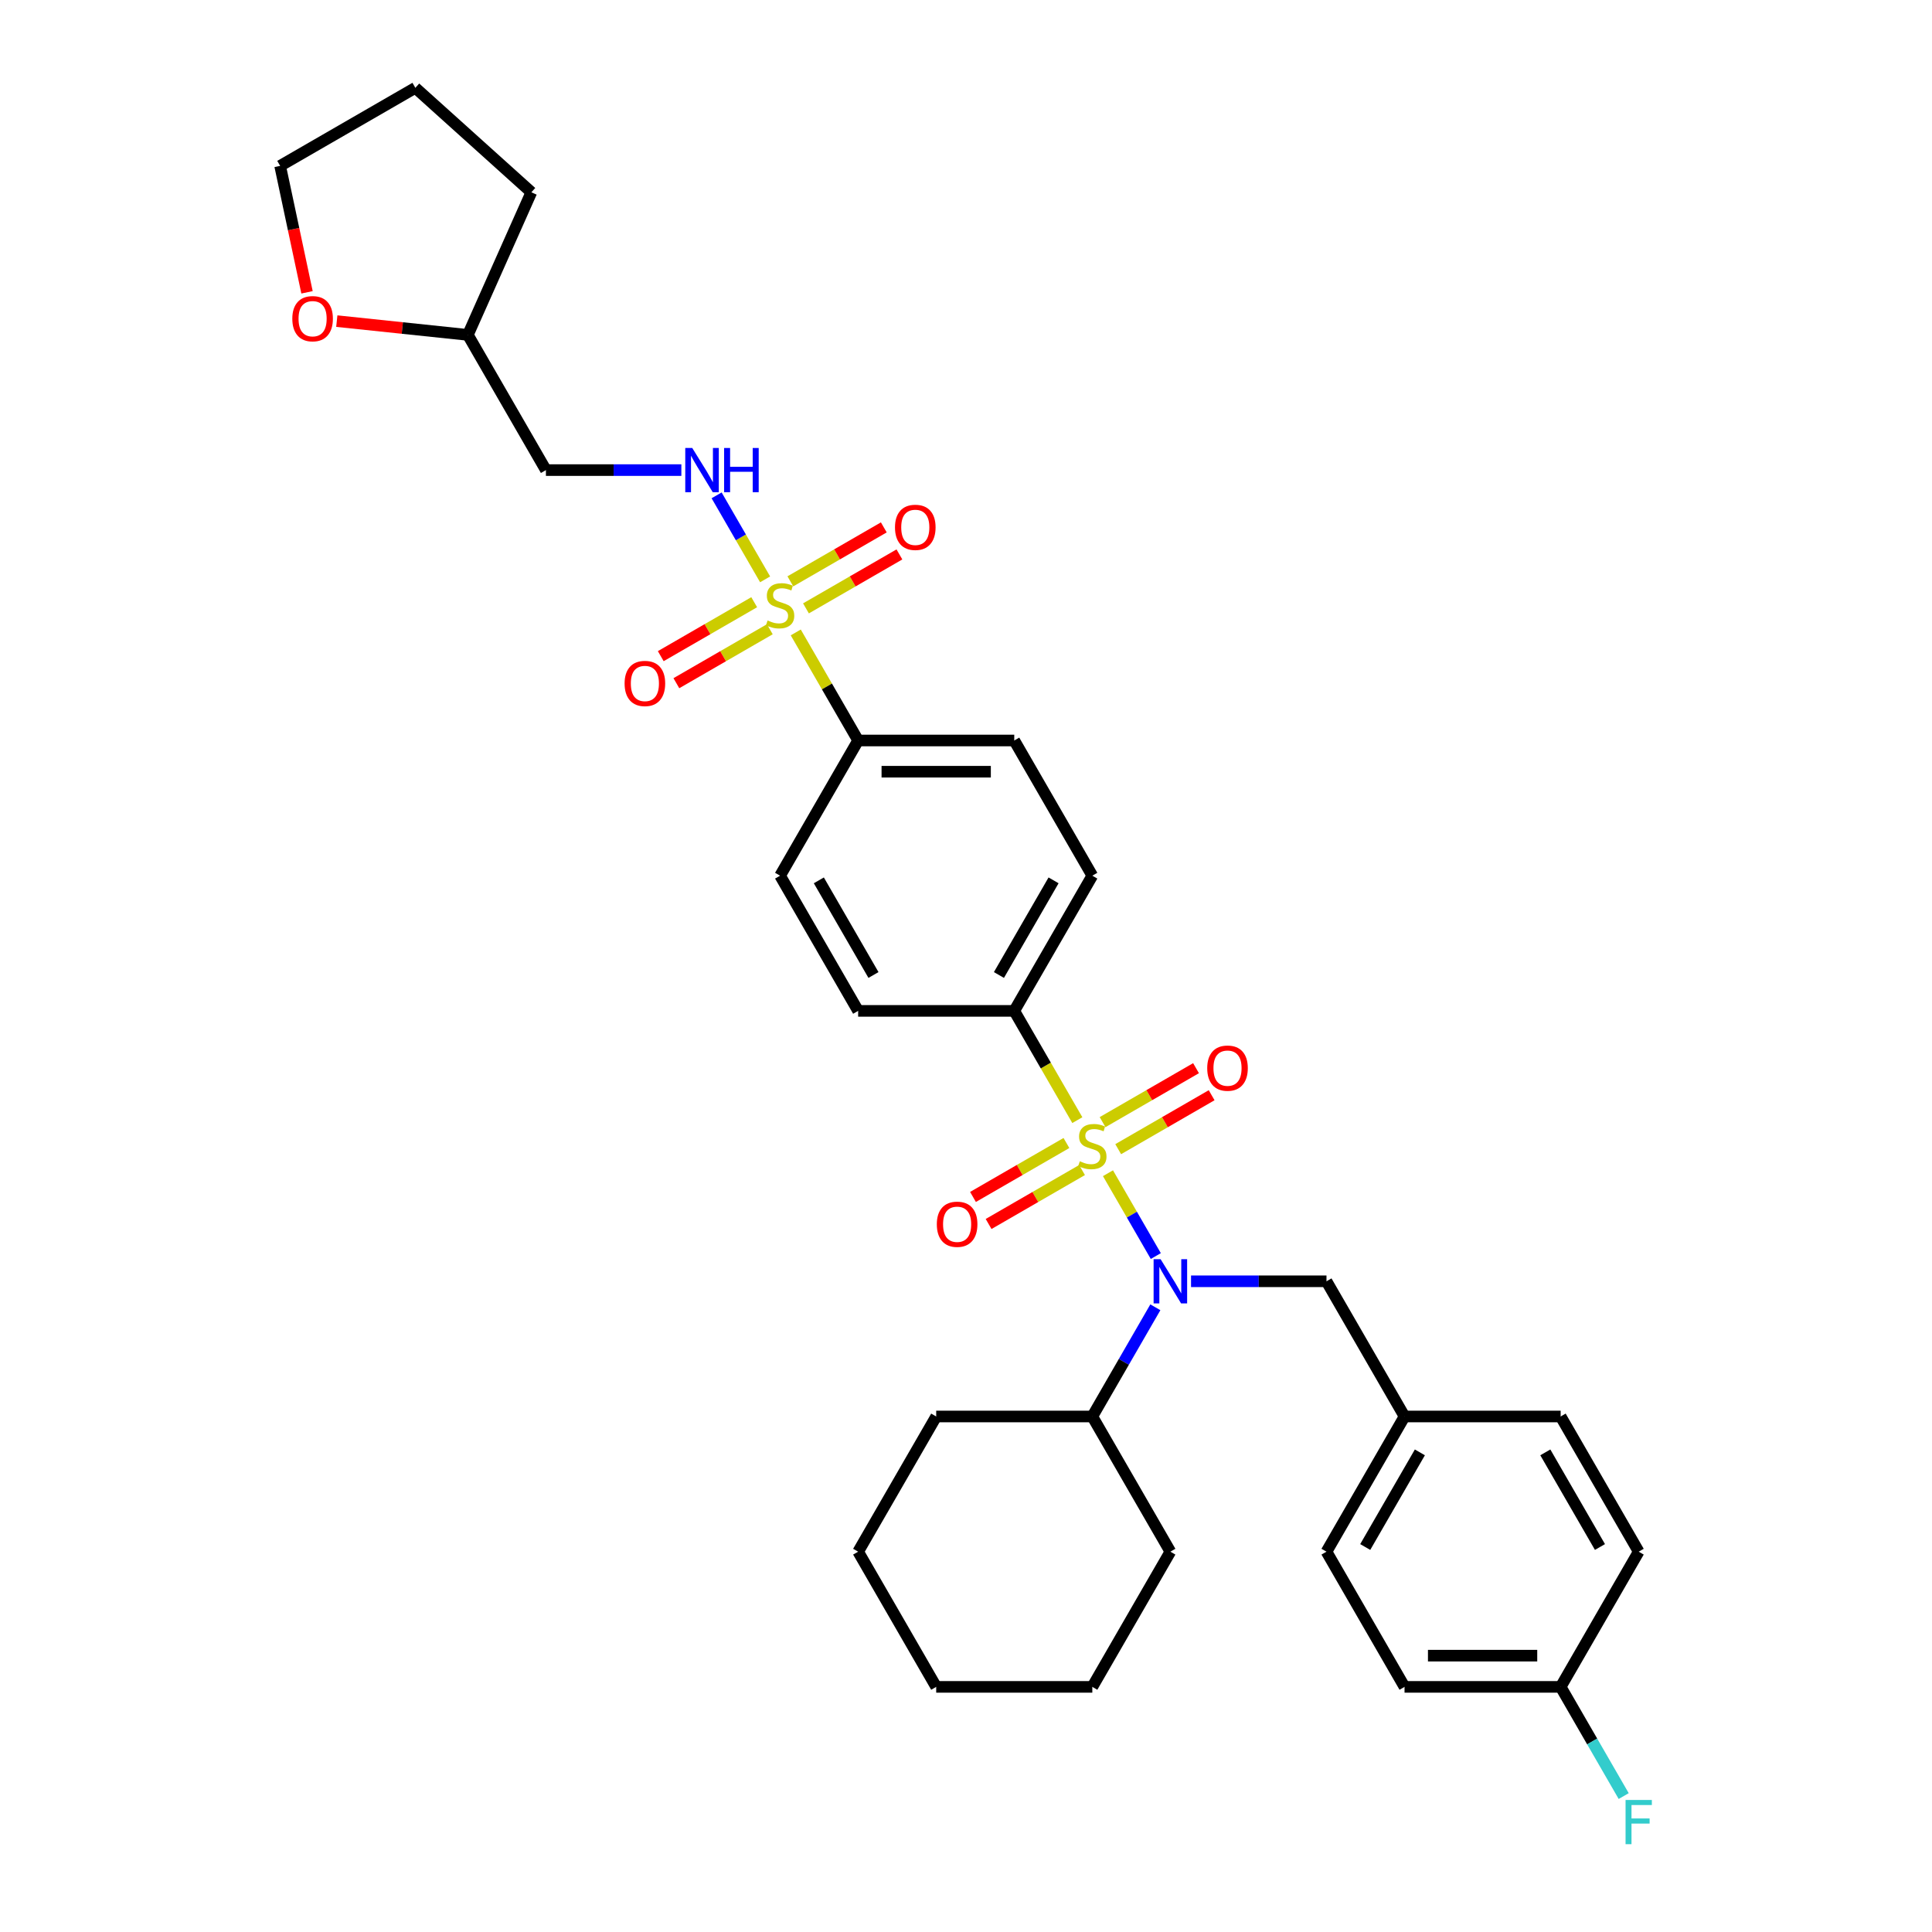 <?xml version='1.0' encoding='iso-8859-1'?>
<svg version='1.1' baseProfile='full'
              xmlns='http://www.w3.org/2000/svg'
                      xmlns:rdkit='http://www.rdkit.org/xml'
                      xmlns:xlink='http://www.w3.org/1999/xlink'
                  xml:space='preserve'
width='1000px' height='1000px' viewBox='0 0 1000 1000'>
<!-- END OF HEADER -->
<rect style='opacity:1.0;fill:#FFFFFF;stroke:none' width='1000' height='1000' x='0' y='0'> </rect>
<path class='bond-1' d='M 573.488,607.255 L 585.866,628.694' style='fill:none;fill-rule:evenodd;stroke:#CCCC00;stroke-width:6px;stroke-linecap:butt;stroke-linejoin:miter;stroke-opacity:1' />
<path class='bond-1' d='M 585.866,628.694 L 598.244,650.133' style='fill:none;fill-rule:evenodd;stroke:#0000FF;stroke-width:6px;stroke-linecap:butt;stroke-linejoin:miter;stroke-opacity:1' />
<path class='bond-3' d='M 557.626,579.782 L 541.302,551.508' style='fill:none;fill-rule:evenodd;stroke:#CCCC00;stroke-width:6px;stroke-linecap:butt;stroke-linejoin:miter;stroke-opacity:1' />
<path class='bond-3' d='M 541.302,551.508 L 524.978,523.233' style='fill:none;fill-rule:evenodd;stroke:#000000;stroke-width:6px;stroke-linecap:butt;stroke-linejoin:miter;stroke-opacity:1' />
<path class='bond-5' d='M 551.983,591.616 L 527.799,605.578' style='fill:none;fill-rule:evenodd;stroke:#CCCC00;stroke-width:6px;stroke-linecap:butt;stroke-linejoin:miter;stroke-opacity:1' />
<path class='bond-5' d='M 527.799,605.578 L 503.616,619.541' style='fill:none;fill-rule:evenodd;stroke:#FF0000;stroke-width:6px;stroke-linecap:butt;stroke-linejoin:miter;stroke-opacity:1' />
<path class='bond-5' d='M 560.063,605.612 L 535.88,619.574' style='fill:none;fill-rule:evenodd;stroke:#CCCC00;stroke-width:6px;stroke-linecap:butt;stroke-linejoin:miter;stroke-opacity:1' />
<path class='bond-5' d='M 535.88,619.574 L 511.696,633.536' style='fill:none;fill-rule:evenodd;stroke:#FF0000;stroke-width:6px;stroke-linecap:butt;stroke-linejoin:miter;stroke-opacity:1' />
<path class='bond-6' d='M 578.777,594.807 L 602.961,580.845' style='fill:none;fill-rule:evenodd;stroke:#CCCC00;stroke-width:6px;stroke-linecap:butt;stroke-linejoin:miter;stroke-opacity:1' />
<path class='bond-6' d='M 602.961,580.845 L 627.144,566.883' style='fill:none;fill-rule:evenodd;stroke:#FF0000;stroke-width:6px;stroke-linecap:butt;stroke-linejoin:miter;stroke-opacity:1' />
<path class='bond-6' d='M 570.697,580.811 L 594.88,566.849' style='fill:none;fill-rule:evenodd;stroke:#CCCC00;stroke-width:6px;stroke-linecap:butt;stroke-linejoin:miter;stroke-opacity:1' />
<path class='bond-6' d='M 594.88,566.849 L 619.064,552.887' style='fill:none;fill-rule:evenodd;stroke:#FF0000;stroke-width:6px;stroke-linecap:butt;stroke-linejoin:miter;stroke-opacity:1' />
<path class='bond-0' d='M 411.88,327.342 L 428.027,355.309' style='fill:none;fill-rule:evenodd;stroke:#CCCC00;stroke-width:6px;stroke-linecap:butt;stroke-linejoin:miter;stroke-opacity:1' />
<path class='bond-0' d='M 428.027,355.309 L 444.174,383.276' style='fill:none;fill-rule:evenodd;stroke:#000000;stroke-width:6px;stroke-linecap:butt;stroke-linejoin:miter;stroke-opacity:1' />
<path class='bond-2' d='M 396.018,299.868 L 383.468,278.131' style='fill:none;fill-rule:evenodd;stroke:#CCCC00;stroke-width:6px;stroke-linecap:butt;stroke-linejoin:miter;stroke-opacity:1' />
<path class='bond-2' d='M 383.468,278.131 L 370.918,256.394' style='fill:none;fill-rule:evenodd;stroke:#0000FF;stroke-width:6px;stroke-linecap:butt;stroke-linejoin:miter;stroke-opacity:1' />
<path class='bond-7' d='M 417.169,314.894 L 441.352,300.931' style='fill:none;fill-rule:evenodd;stroke:#CCCC00;stroke-width:6px;stroke-linecap:butt;stroke-linejoin:miter;stroke-opacity:1' />
<path class='bond-7' d='M 441.352,300.931 L 465.536,286.969' style='fill:none;fill-rule:evenodd;stroke:#FF0000;stroke-width:6px;stroke-linecap:butt;stroke-linejoin:miter;stroke-opacity:1' />
<path class='bond-7' d='M 409.089,300.898 L 433.272,286.936' style='fill:none;fill-rule:evenodd;stroke:#CCCC00;stroke-width:6px;stroke-linecap:butt;stroke-linejoin:miter;stroke-opacity:1' />
<path class='bond-7' d='M 433.272,286.936 L 457.455,272.973' style='fill:none;fill-rule:evenodd;stroke:#FF0000;stroke-width:6px;stroke-linecap:butt;stroke-linejoin:miter;stroke-opacity:1' />
<path class='bond-8' d='M 390.374,311.703 L 366.191,325.665' style='fill:none;fill-rule:evenodd;stroke:#CCCC00;stroke-width:6px;stroke-linecap:butt;stroke-linejoin:miter;stroke-opacity:1' />
<path class='bond-8' d='M 366.191,325.665 L 342.008,339.627' style='fill:none;fill-rule:evenodd;stroke:#FF0000;stroke-width:6px;stroke-linecap:butt;stroke-linejoin:miter;stroke-opacity:1' />
<path class='bond-8' d='M 398.455,325.698 L 374.271,339.66' style='fill:none;fill-rule:evenodd;stroke:#CCCC00;stroke-width:6px;stroke-linecap:butt;stroke-linejoin:miter;stroke-opacity:1' />
<path class='bond-8' d='M 374.271,339.66 L 350.088,353.623' style='fill:none;fill-rule:evenodd;stroke:#FF0000;stroke-width:6px;stroke-linecap:butt;stroke-linejoin:miter;stroke-opacity:1' />
<path class='bond-9' d='M 616.48,663.19 L 651.533,663.19' style='fill:none;fill-rule:evenodd;stroke:#0000FF;stroke-width:6px;stroke-linecap:butt;stroke-linejoin:miter;stroke-opacity:1' />
<path class='bond-9' d='M 651.533,663.19 L 686.586,663.19' style='fill:none;fill-rule:evenodd;stroke:#000000;stroke-width:6px;stroke-linecap:butt;stroke-linejoin:miter;stroke-opacity:1' />
<path class='bond-10' d='M 598.01,676.652 L 581.695,704.91' style='fill:none;fill-rule:evenodd;stroke:#0000FF;stroke-width:6px;stroke-linecap:butt;stroke-linejoin:miter;stroke-opacity:1' />
<path class='bond-10' d='M 581.695,704.91 L 565.38,733.168' style='fill:none;fill-rule:evenodd;stroke:#000000;stroke-width:6px;stroke-linecap:butt;stroke-linejoin:miter;stroke-opacity:1' />
<path class='bond-11' d='M 352.671,243.32 L 317.618,243.32' style='fill:none;fill-rule:evenodd;stroke:#0000FF;stroke-width:6px;stroke-linecap:butt;stroke-linejoin:miter;stroke-opacity:1' />
<path class='bond-11' d='M 317.618,243.32 L 282.566,243.32' style='fill:none;fill-rule:evenodd;stroke:#000000;stroke-width:6px;stroke-linecap:butt;stroke-linejoin:miter;stroke-opacity:1' />
<path class='bond-12' d='M 524.978,523.233 L 565.38,453.255' style='fill:none;fill-rule:evenodd;stroke:#000000;stroke-width:6px;stroke-linecap:butt;stroke-linejoin:miter;stroke-opacity:1' />
<path class='bond-12' d='M 517.043,504.656 L 545.324,455.671' style='fill:none;fill-rule:evenodd;stroke:#000000;stroke-width:6px;stroke-linecap:butt;stroke-linejoin:miter;stroke-opacity:1' />
<path class='bond-13' d='M 524.978,523.233 L 444.174,523.233' style='fill:none;fill-rule:evenodd;stroke:#000000;stroke-width:6px;stroke-linecap:butt;stroke-linejoin:miter;stroke-opacity:1' />
<path class='bond-4' d='M 444.174,383.276 L 403.772,453.255' style='fill:none;fill-rule:evenodd;stroke:#000000;stroke-width:6px;stroke-linecap:butt;stroke-linejoin:miter;stroke-opacity:1' />
<path class='bond-33' d='M 444.174,383.276 L 524.978,383.276' style='fill:none;fill-rule:evenodd;stroke:#000000;stroke-width:6px;stroke-linecap:butt;stroke-linejoin:miter;stroke-opacity:1' />
<path class='bond-33' d='M 456.294,399.437 L 512.857,399.437' style='fill:none;fill-rule:evenodd;stroke:#000000;stroke-width:6px;stroke-linecap:butt;stroke-linejoin:miter;stroke-opacity:1' />
<path class='bond-17' d='M 686.586,663.19 L 726.988,733.168' style='fill:none;fill-rule:evenodd;stroke:#000000;stroke-width:6px;stroke-linecap:butt;stroke-linejoin:miter;stroke-opacity:1' />
<path class='bond-26' d='M 565.38,733.168 L 484.576,733.168' style='fill:none;fill-rule:evenodd;stroke:#000000;stroke-width:6px;stroke-linecap:butt;stroke-linejoin:miter;stroke-opacity:1' />
<path class='bond-27' d='M 565.38,733.168 L 605.782,803.147' style='fill:none;fill-rule:evenodd;stroke:#000000;stroke-width:6px;stroke-linecap:butt;stroke-linejoin:miter;stroke-opacity:1' />
<path class='bond-18' d='M 282.566,243.32 L 242.164,173.341' style='fill:none;fill-rule:evenodd;stroke:#000000;stroke-width:6px;stroke-linecap:butt;stroke-linejoin:miter;stroke-opacity:1' />
<path class='bond-14' d='M 565.38,453.255 L 524.978,383.276' style='fill:none;fill-rule:evenodd;stroke:#000000;stroke-width:6px;stroke-linecap:butt;stroke-linejoin:miter;stroke-opacity:1' />
<path class='bond-15' d='M 444.174,523.233 L 403.772,453.255' style='fill:none;fill-rule:evenodd;stroke:#000000;stroke-width:6px;stroke-linecap:butt;stroke-linejoin:miter;stroke-opacity:1' />
<path class='bond-15' d='M 452.109,504.656 L 423.828,455.671' style='fill:none;fill-rule:evenodd;stroke:#000000;stroke-width:6px;stroke-linecap:butt;stroke-linejoin:miter;stroke-opacity:1' />
<path class='bond-16' d='M 174.327,166.211 L 208.245,169.776' style='fill:none;fill-rule:evenodd;stroke:#FF0000;stroke-width:6px;stroke-linecap:butt;stroke-linejoin:miter;stroke-opacity:1' />
<path class='bond-16' d='M 208.245,169.776 L 242.164,173.341' style='fill:none;fill-rule:evenodd;stroke:#000000;stroke-width:6px;stroke-linecap:butt;stroke-linejoin:miter;stroke-opacity:1' />
<path class='bond-25' d='M 158.913,151.304 L 151.958,118.58' style='fill:none;fill-rule:evenodd;stroke:#FF0000;stroke-width:6px;stroke-linecap:butt;stroke-linejoin:miter;stroke-opacity:1' />
<path class='bond-25' d='M 151.958,118.58 L 145.002,85.857' style='fill:none;fill-rule:evenodd;stroke:#000000;stroke-width:6px;stroke-linecap:butt;stroke-linejoin:miter;stroke-opacity:1' />
<path class='bond-21' d='M 726.988,733.168 L 807.792,733.168' style='fill:none;fill-rule:evenodd;stroke:#000000;stroke-width:6px;stroke-linecap:butt;stroke-linejoin:miter;stroke-opacity:1' />
<path class='bond-22' d='M 726.988,733.168 L 686.586,803.147' style='fill:none;fill-rule:evenodd;stroke:#000000;stroke-width:6px;stroke-linecap:butt;stroke-linejoin:miter;stroke-opacity:1' />
<path class='bond-22' d='M 734.924,751.746 L 706.642,800.73' style='fill:none;fill-rule:evenodd;stroke:#000000;stroke-width:6px;stroke-linecap:butt;stroke-linejoin:miter;stroke-opacity:1' />
<path class='bond-28' d='M 242.164,173.341 L 275.03,99.523' style='fill:none;fill-rule:evenodd;stroke:#000000;stroke-width:6px;stroke-linecap:butt;stroke-linejoin:miter;stroke-opacity:1' />
<path class='bond-19' d='M 807.792,873.125 L 726.988,873.125' style='fill:none;fill-rule:evenodd;stroke:#000000;stroke-width:6px;stroke-linecap:butt;stroke-linejoin:miter;stroke-opacity:1' />
<path class='bond-19' d='M 795.672,856.964 L 739.109,856.964' style='fill:none;fill-rule:evenodd;stroke:#000000;stroke-width:6px;stroke-linecap:butt;stroke-linejoin:miter;stroke-opacity:1' />
<path class='bond-20' d='M 807.792,873.125 L 824.107,901.383' style='fill:none;fill-rule:evenodd;stroke:#000000;stroke-width:6px;stroke-linecap:butt;stroke-linejoin:miter;stroke-opacity:1' />
<path class='bond-20' d='M 824.107,901.383 L 840.422,929.642' style='fill:none;fill-rule:evenodd;stroke:#33CCCC;stroke-width:6px;stroke-linecap:butt;stroke-linejoin:miter;stroke-opacity:1' />
<path class='bond-35' d='M 807.792,873.125 L 848.194,803.147' style='fill:none;fill-rule:evenodd;stroke:#000000;stroke-width:6px;stroke-linecap:butt;stroke-linejoin:miter;stroke-opacity:1' />
<path class='bond-24' d='M 807.792,733.168 L 848.194,803.147' style='fill:none;fill-rule:evenodd;stroke:#000000;stroke-width:6px;stroke-linecap:butt;stroke-linejoin:miter;stroke-opacity:1' />
<path class='bond-24' d='M 799.857,751.746 L 828.138,800.73' style='fill:none;fill-rule:evenodd;stroke:#000000;stroke-width:6px;stroke-linecap:butt;stroke-linejoin:miter;stroke-opacity:1' />
<path class='bond-23' d='M 686.586,803.147 L 726.988,873.125' style='fill:none;fill-rule:evenodd;stroke:#000000;stroke-width:6px;stroke-linecap:butt;stroke-linejoin:miter;stroke-opacity:1' />
<path class='bond-36' d='M 145.002,85.857 L 214.98,45.455' style='fill:none;fill-rule:evenodd;stroke:#000000;stroke-width:6px;stroke-linecap:butt;stroke-linejoin:miter;stroke-opacity:1' />
<path class='bond-31' d='M 484.576,733.168 L 444.174,803.147' style='fill:none;fill-rule:evenodd;stroke:#000000;stroke-width:6px;stroke-linecap:butt;stroke-linejoin:miter;stroke-opacity:1' />
<path class='bond-30' d='M 605.782,803.147 L 565.38,873.125' style='fill:none;fill-rule:evenodd;stroke:#000000;stroke-width:6px;stroke-linecap:butt;stroke-linejoin:miter;stroke-opacity:1' />
<path class='bond-29' d='M 275.03,99.523 L 214.98,45.455' style='fill:none;fill-rule:evenodd;stroke:#000000;stroke-width:6px;stroke-linecap:butt;stroke-linejoin:miter;stroke-opacity:1' />
<path class='bond-32' d='M 565.38,873.125 L 484.576,873.125' style='fill:none;fill-rule:evenodd;stroke:#000000;stroke-width:6px;stroke-linecap:butt;stroke-linejoin:miter;stroke-opacity:1' />
<path class='bond-34' d='M 444.174,803.147 L 484.576,873.125' style='fill:none;fill-rule:evenodd;stroke:#000000;stroke-width:6px;stroke-linecap:butt;stroke-linejoin:miter;stroke-opacity:1' />
<path  class='atom-0' d='M 558.916 601.066
Q 559.174 601.163, 560.241 601.615
Q 561.307 602.068, 562.471 602.359
Q 563.667 602.617, 564.83 602.617
Q 566.996 602.617, 568.257 601.583
Q 569.517 600.516, 569.517 598.674
Q 569.517 597.413, 568.871 596.638
Q 568.257 595.862, 567.287 595.442
Q 566.317 595.022, 564.701 594.537
Q 562.665 593.923, 561.437 593.341
Q 560.241 592.759, 559.368 591.531
Q 558.528 590.303, 558.528 588.234
Q 558.528 585.357, 560.467 583.58
Q 562.439 581.802, 566.317 581.802
Q 568.968 581.802, 571.974 583.063
L 571.23 585.551
Q 568.483 584.42, 566.414 584.42
Q 564.184 584.42, 562.956 585.357
Q 561.728 586.262, 561.76 587.846
Q 561.76 589.074, 562.374 589.818
Q 563.02 590.561, 563.925 590.981
Q 564.863 591.402, 566.414 591.886
Q 568.483 592.533, 569.711 593.179
Q 570.939 593.826, 571.812 595.151
Q 572.717 596.444, 572.717 598.674
Q 572.717 601.841, 570.584 603.555
Q 568.483 605.235, 564.96 605.235
Q 562.924 605.235, 561.372 604.783
Q 559.853 604.363, 558.043 603.619
L 558.916 601.066
' fill='#CCCC00'/>
<path  class='atom-1' d='M 397.307 321.152
Q 397.566 321.249, 398.633 321.702
Q 399.699 322.154, 400.863 322.445
Q 402.059 322.704, 403.222 322.704
Q 405.388 322.704, 406.648 321.669
Q 407.909 320.603, 407.909 318.76
Q 407.909 317.5, 407.263 316.724
Q 406.648 315.948, 405.679 315.528
Q 404.709 315.108, 403.093 314.623
Q 401.057 314.009, 399.829 313.427
Q 398.633 312.846, 397.76 311.617
Q 396.92 310.389, 396.92 308.321
Q 396.92 305.444, 398.859 303.666
Q 400.83 301.888, 404.709 301.888
Q 407.359 301.888, 410.365 303.149
L 409.622 305.638
Q 406.875 304.507, 404.806 304.507
Q 402.576 304.507, 401.348 305.444
Q 400.119 306.349, 400.152 307.933
Q 400.152 309.161, 400.766 309.904
Q 401.412 310.648, 402.317 311.068
Q 403.255 311.488, 404.806 311.973
Q 406.875 312.619, 408.103 313.266
Q 409.331 313.912, 410.204 315.237
Q 411.109 316.53, 411.109 318.76
Q 411.109 321.928, 408.976 323.641
Q 406.875 325.322, 403.352 325.322
Q 401.315 325.322, 399.764 324.869
Q 398.245 324.449, 396.435 323.706
L 397.307 321.152
' fill='#CCCC00'/>
<path  class='atom-2' d='M 600.724 651.748
L 608.222 663.869
Q 608.966 665.065, 610.162 667.23
Q 611.357 669.396, 611.422 669.525
L 611.422 651.748
L 614.46 651.748
L 614.46 674.632
L 611.325 674.632
L 603.277 661.38
Q 602.34 659.829, 601.338 658.051
Q 600.368 656.273, 600.077 655.724
L 600.077 674.632
L 597.104 674.632
L 597.104 651.748
L 600.724 651.748
' fill='#0000FF'/>
<path  class='atom-3' d='M 358.311 231.878
L 365.81 243.998
Q 366.553 245.194, 367.749 247.36
Q 368.945 249.525, 369.01 249.655
L 369.01 231.878
L 372.048 231.878
L 372.048 254.762
L 368.913 254.762
L 360.865 241.51
Q 359.927 239.958, 358.925 238.181
Q 357.956 236.403, 357.665 235.853
L 357.665 254.762
L 354.691 254.762
L 354.691 231.878
L 358.311 231.878
' fill='#0000FF'/>
<path  class='atom-3' d='M 374.795 231.878
L 377.898 231.878
L 377.898 241.607
L 389.599 241.607
L 389.599 231.878
L 392.702 231.878
L 392.702 254.762
L 389.599 254.762
L 389.599 244.192
L 377.898 244.192
L 377.898 254.762
L 374.795 254.762
L 374.795 231.878
' fill='#0000FF'/>
<path  class='atom-6' d='M 484.897 633.678
Q 484.897 628.184, 487.612 625.113
Q 490.327 622.043, 495.402 622.043
Q 500.476 622.043, 503.191 625.113
Q 505.906 628.184, 505.906 633.678
Q 505.906 639.238, 503.159 642.405
Q 500.411 645.54, 495.402 645.54
Q 490.359 645.54, 487.612 642.405
Q 484.897 639.27, 484.897 633.678
M 495.402 642.955
Q 498.892 642.955, 500.767 640.627
Q 502.674 638.268, 502.674 633.678
Q 502.674 629.186, 500.767 626.923
Q 498.892 624.628, 495.402 624.628
Q 491.911 624.628, 490.004 626.891
Q 488.129 629.153, 488.129 633.678
Q 488.129 638.3, 490.004 640.627
Q 491.911 642.955, 495.402 642.955
' fill='#FF0000'/>
<path  class='atom-7' d='M 624.854 552.874
Q 624.854 547.38, 627.569 544.309
Q 630.284 541.238, 635.358 541.238
Q 640.433 541.238, 643.148 544.309
Q 645.863 547.38, 645.863 552.874
Q 645.863 558.434, 643.116 561.601
Q 640.368 564.736, 635.358 564.736
Q 630.316 564.736, 627.569 561.601
Q 624.854 558.466, 624.854 552.874
M 635.358 562.151
Q 638.849 562.151, 640.724 559.823
Q 642.631 557.464, 642.631 552.874
Q 642.631 548.382, 640.724 546.119
Q 638.849 543.824, 635.358 543.824
Q 631.868 543.824, 629.961 546.087
Q 628.086 548.349, 628.086 552.874
Q 628.086 557.496, 629.961 559.823
Q 631.868 562.151, 635.358 562.151
' fill='#FF0000'/>
<path  class='atom-8' d='M 463.246 272.961
Q 463.246 267.466, 465.961 264.395
Q 468.676 261.325, 473.75 261.325
Q 478.825 261.325, 481.54 264.395
Q 484.255 267.466, 484.255 272.961
Q 484.255 278.52, 481.507 281.687
Q 478.76 284.823, 473.75 284.823
Q 468.708 284.823, 465.961 281.687
Q 463.246 278.552, 463.246 272.961
M 473.75 282.237
Q 477.241 282.237, 479.116 279.91
Q 481.023 277.55, 481.023 272.961
Q 481.023 268.468, 479.116 266.205
Q 477.241 263.911, 473.75 263.911
Q 470.259 263.911, 468.352 266.173
Q 466.478 268.436, 466.478 272.961
Q 466.478 277.583, 468.352 279.91
Q 470.259 282.237, 473.75 282.237
' fill='#FF0000'/>
<path  class='atom-9' d='M 323.289 353.765
Q 323.289 348.27, 326.004 345.199
Q 328.719 342.129, 333.793 342.129
Q 338.868 342.129, 341.583 345.199
Q 344.298 348.27, 344.298 353.765
Q 344.298 359.324, 341.551 362.492
Q 338.803 365.627, 333.793 365.627
Q 328.751 365.627, 326.004 362.492
Q 323.289 359.356, 323.289 353.765
M 333.793 363.041
Q 337.284 363.041, 339.159 360.714
Q 341.066 358.354, 341.066 353.765
Q 341.066 349.272, 339.159 347.01
Q 337.284 344.715, 333.793 344.715
Q 330.303 344.715, 328.396 346.977
Q 326.521 349.24, 326.521 353.765
Q 326.521 358.387, 328.396 360.714
Q 330.303 363.041, 333.793 363.041
' fill='#FF0000'/>
<path  class='atom-17' d='M 151.298 164.96
Q 151.298 159.465, 154.013 156.394
Q 156.728 153.324, 161.802 153.324
Q 166.877 153.324, 169.592 156.394
Q 172.307 159.465, 172.307 164.96
Q 172.307 170.519, 169.559 173.686
Q 166.812 176.822, 161.802 176.822
Q 156.76 176.822, 154.013 173.686
Q 151.298 170.551, 151.298 164.96
M 161.802 174.236
Q 165.293 174.236, 167.168 171.909
Q 169.075 169.549, 169.075 164.96
Q 169.075 160.467, 167.168 158.204
Q 165.293 155.91, 161.802 155.91
Q 158.311 155.91, 156.404 158.172
Q 154.53 160.435, 154.53 164.96
Q 154.53 169.582, 156.404 171.909
Q 158.311 174.236, 161.802 174.236
' fill='#FF0000'/>
<path  class='atom-21' d='M 841.391 931.662
L 854.998 931.662
L 854.998 934.28
L 844.461 934.28
L 844.461 941.229
L 853.834 941.229
L 853.834 943.879
L 844.461 943.879
L 844.461 954.545
L 841.391 954.545
L 841.391 931.662
' fill='#33CCCC'/>
</svg>
